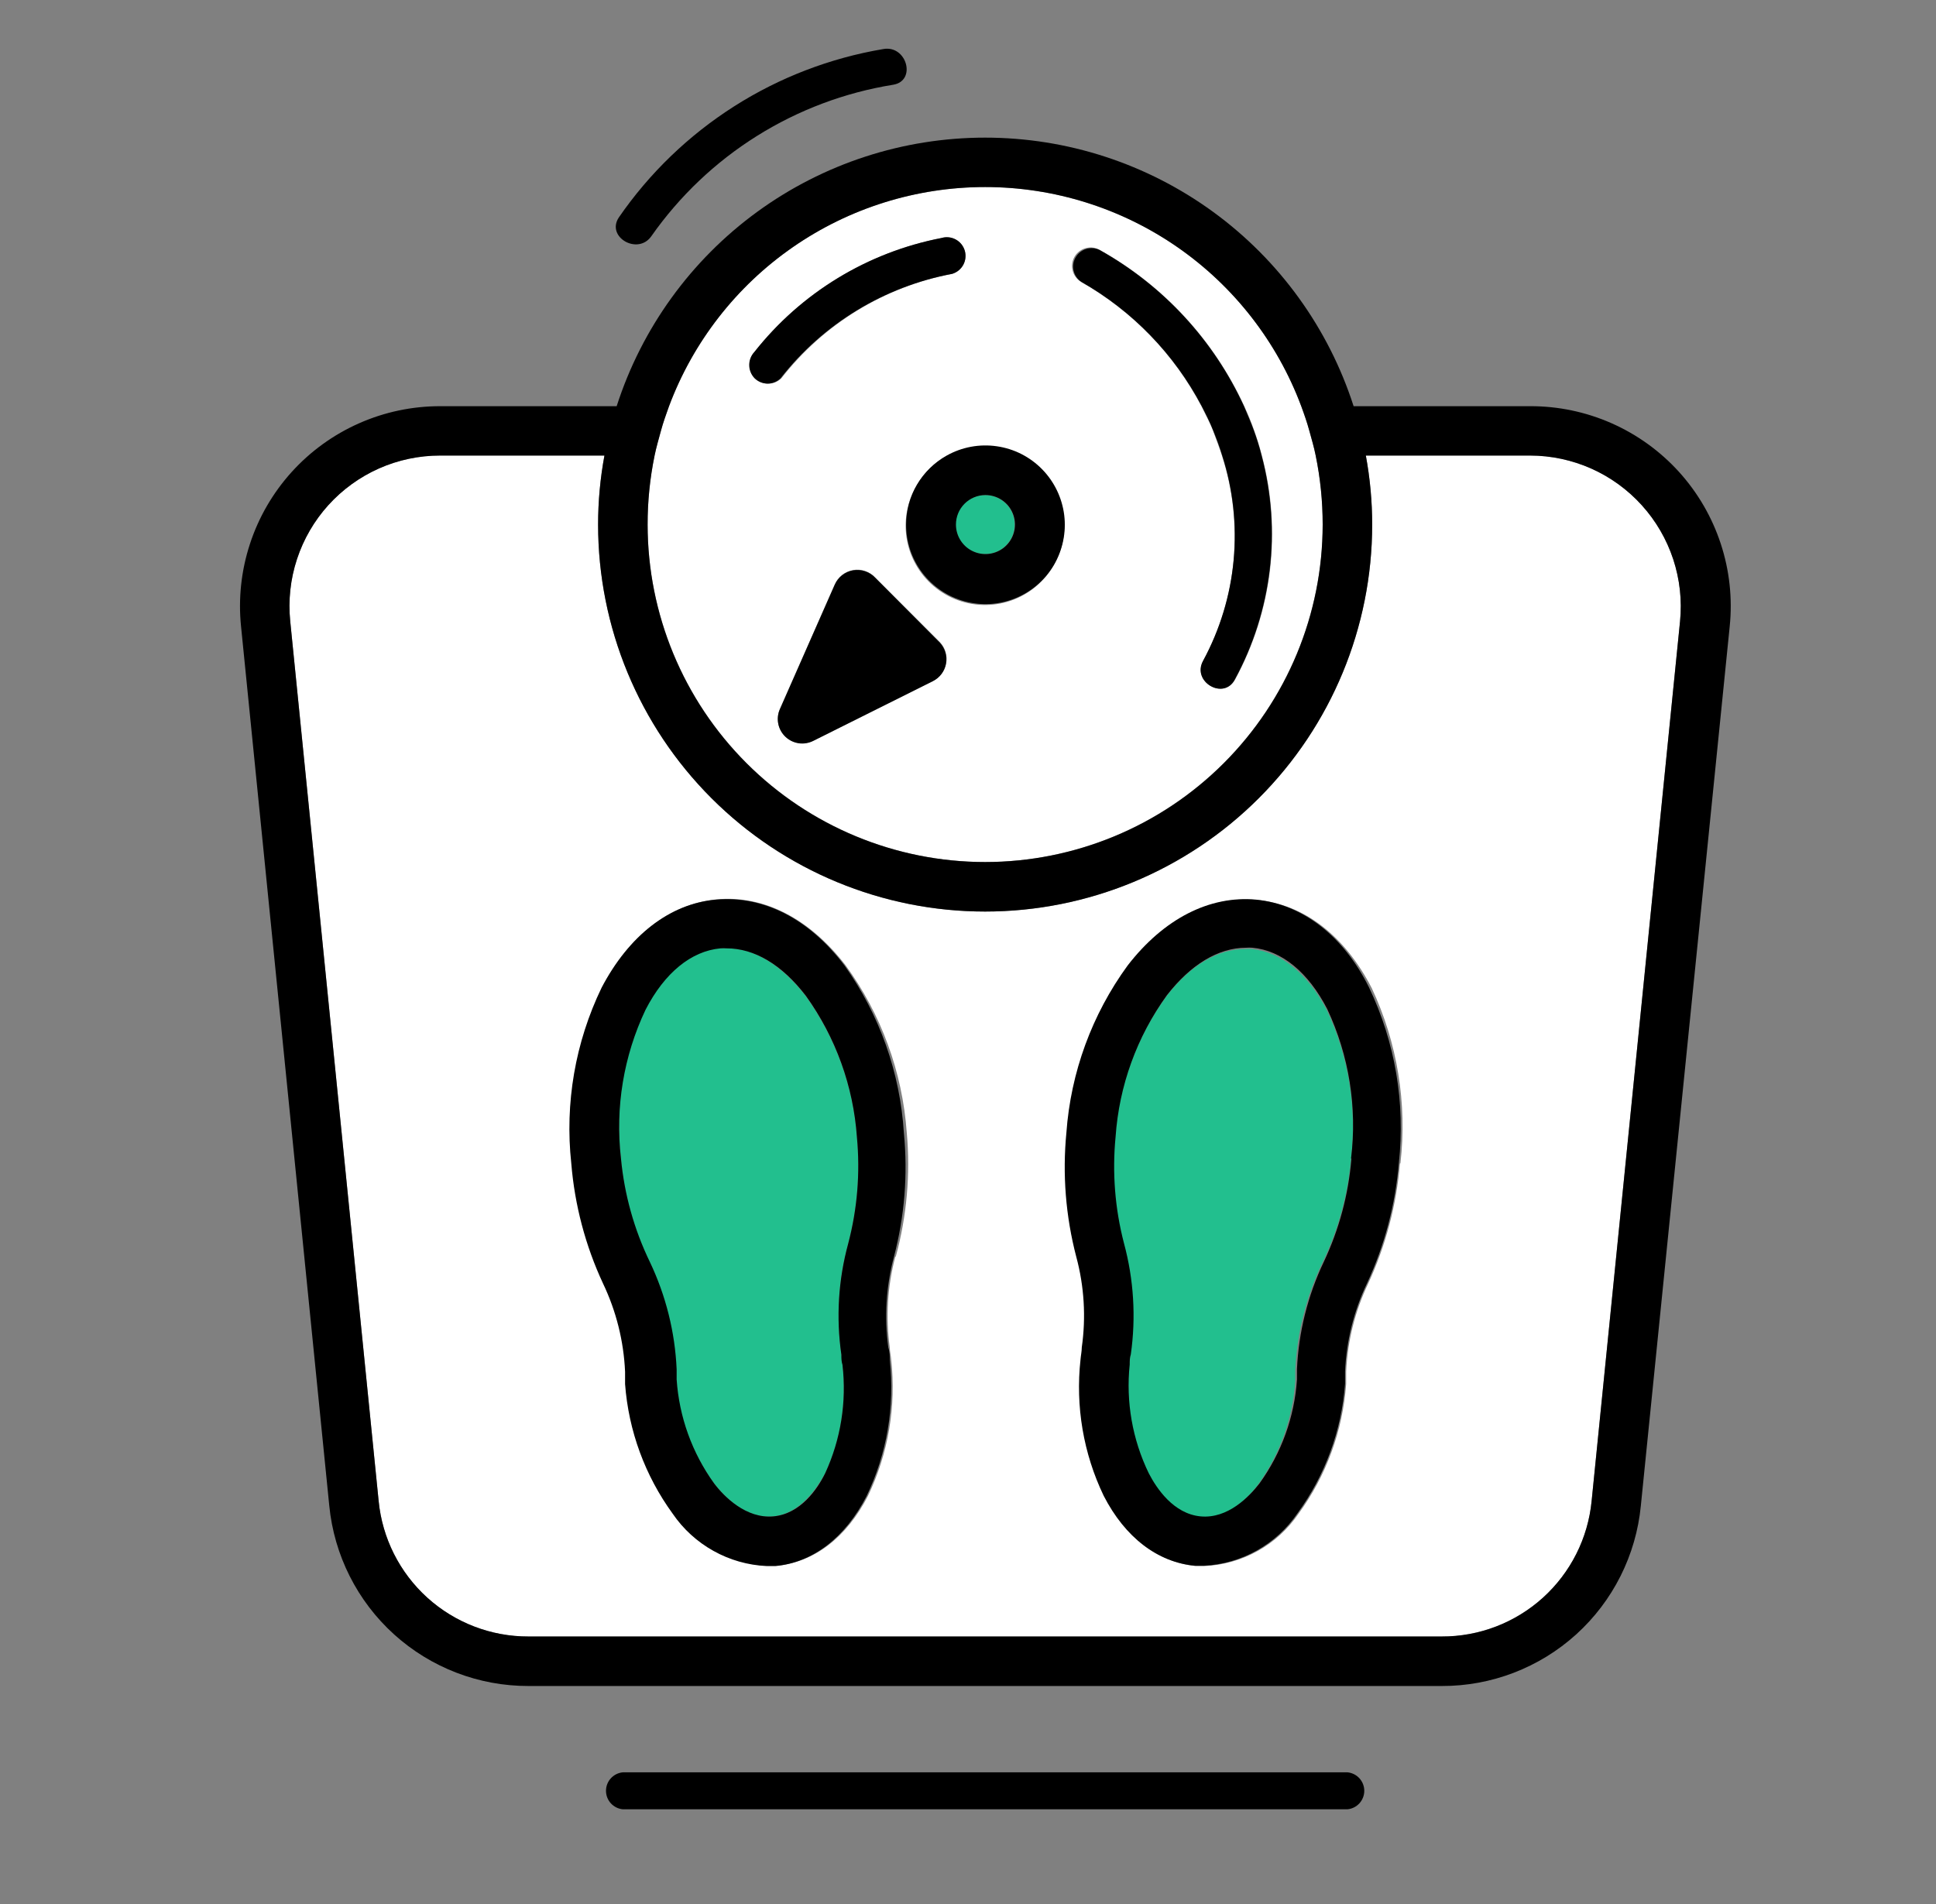<svg xmlns="http://www.w3.org/2000/svg" width="61" height="60" viewBox="0 0 61 60" fill="none"><rect x="0" y="0" width="61" height="60" fill="#808080" stroke="none"/><path d="M39.44 29.905C39.375 29.9 39.31 29.9 39.245 29.905C38.38 29.905 37.51 30.405 36.745 31.405C35.8 32.712 35.241 34.257 35.13 35.865C35.021 36.99 35.11 38.126 35.395 39.22C35.703 40.36 35.776 41.551 35.61 42.72C35.61 42.825 35.585 42.93 35.575 43.04C35.439 44.215 35.635 45.405 36.14 46.475C36.385 46.975 36.92 47.76 37.775 47.835C38.63 47.91 39.305 47.215 39.63 46.795C40.322 45.835 40.731 44.701 40.81 43.52C40.81 43.41 40.81 43.305 40.81 43.195C40.863 42.023 41.15 40.874 41.655 39.815C42.161 38.776 42.471 37.652 42.57 36.5C42.755 34.899 42.489 33.278 41.8 31.82C41.2 30.675 40.36 30 39.44 29.905Z" fill="#22BF8E"></path><path d="M31.04 17.46C31.224 17.46 31.404 17.406 31.557 17.303C31.71 17.201 31.829 17.056 31.899 16.886C31.97 16.716 31.988 16.529 31.952 16.349C31.916 16.168 31.828 16.003 31.698 15.873C31.567 15.742 31.402 15.654 31.221 15.618C31.041 15.582 30.854 15.601 30.684 15.671C30.514 15.741 30.369 15.861 30.267 16.013C30.165 16.166 30.11 16.346 30.11 16.53C30.11 16.777 30.208 17.013 30.382 17.188C30.557 17.362 30.793 17.46 31.04 17.46Z" fill="#22BF8E"></path><path d="M25.375 31.375C24.63 30.415 23.76 29.875 22.875 29.875C22.81 29.87 22.745 29.87 22.68 29.875C21.76 29.96 20.92 30.645 20.32 31.81C19.634 33.272 19.373 34.897 19.565 36.5C19.662 37.625 19.959 38.723 20.44 39.745C20.945 40.805 21.233 41.956 21.285 43.13C21.285 43.235 21.285 43.34 21.285 43.45C21.371 44.641 21.792 45.783 22.5 46.745C22.825 47.165 23.5 47.865 24.355 47.785C25.21 47.705 25.735 46.9 26 46.425C26.494 45.355 26.682 44.17 26.545 43C26.545 42.89 26.52 42.785 26.51 42.68C26.341 41.511 26.414 40.319 26.725 39.18C27.012 38.09 27.105 36.957 27 35.835C26.884 34.226 26.321 32.681 25.375 31.375Z" fill="#22BF8E"></path><path d="M48.21 14.355H43.035C43.168 15.072 43.234 15.8 43.235 16.53C43.235 19.764 41.95 22.866 39.663 25.153C37.376 27.44 34.274 28.725 31.04 28.725C27.806 28.725 24.704 27.44 22.417 25.153C20.13 22.866 18.845 19.764 18.845 16.53C18.845 15.8 18.912 15.072 19.045 14.355H13.87C13.206 14.354 12.549 14.493 11.942 14.762C11.335 15.031 10.792 15.425 10.346 15.917C9.901 16.41 9.564 16.99 9.357 17.621C9.15 18.252 9.078 18.919 9.145 19.58L11.93 47.295C12.043 48.468 12.591 49.557 13.465 50.347C14.339 51.138 15.476 51.574 16.655 51.57H45.425C46.604 51.574 47.741 51.138 48.615 50.347C49.489 49.557 50.037 48.468 50.15 47.295L52.935 19.58C53.001 18.92 52.927 18.253 52.72 17.623C52.512 16.993 52.175 16.413 51.73 15.921C51.285 15.428 50.742 15.035 50.136 14.765C49.529 14.496 48.873 14.356 48.21 14.355ZM28.21 39.6C27.963 40.532 27.903 41.505 28.035 42.46C28.035 42.585 28.07 42.715 28.08 42.845C28.242 44.315 27.99 45.801 27.35 47.135C26.675 48.45 25.655 49.23 24.475 49.34H24.195C23.608 49.312 23.036 49.148 22.524 48.862C22.011 48.576 21.572 48.175 21.24 47.69C20.37 46.494 19.851 45.08 19.74 43.605C19.74 43.47 19.74 43.345 19.74 43.215C19.697 42.251 19.461 41.306 19.045 40.435C18.49 39.242 18.152 37.961 18.045 36.65C17.835 34.753 18.16 32.836 18.985 31.115C19.835 29.465 21.115 28.475 22.59 28.34C24.065 28.205 25.5 28.94 26.64 30.415C27.764 31.956 28.433 33.782 28.57 35.685C28.689 37 28.572 38.326 28.225 39.6H28.21ZM44.11 36.66C44.001 37.97 43.662 39.252 43.11 40.445C42.694 41.316 42.458 42.261 42.415 43.225C42.415 43.355 42.415 43.485 42.415 43.615C42.306 45.09 41.787 46.505 40.915 47.7C40.584 48.184 40.146 48.586 39.634 48.872C39.122 49.158 38.551 49.322 37.965 49.35H37.685C36.505 49.24 35.485 48.46 34.81 47.145C34.17 45.811 33.917 44.325 34.08 42.855C34.08 42.725 34.08 42.595 34.12 42.47C34.256 41.515 34.197 40.541 33.945 39.61C33.613 38.337 33.508 37.015 33.635 35.705C33.772 33.802 34.441 31.976 35.565 30.435C36.705 28.935 38.145 28.225 39.615 28.36C41.085 28.495 42.37 29.485 43.22 31.135C44.028 32.857 44.342 34.77 44.125 36.66H44.11Z" fill="white"></path><path d="M31.04 27.165C33.86 27.162 36.563 26.041 38.557 24.047C40.551 22.053 41.672 19.35 41.675 16.53C41.676 15.8 41.602 15.071 41.455 14.355C41.4 14.09 41.33 13.855 41.255 13.575C41.18 13.295 41.095 13.075 41 12.8C40.241 10.772 38.88 9.023 37.1 7.789C35.32 6.555 33.206 5.894 31.04 5.894C28.874 5.894 26.76 6.555 24.98 7.789C23.2 9.023 21.839 10.772 21.08 12.8C20.985 13.055 20.9 13.3 20.825 13.575C20.75 13.85 20.68 14.075 20.625 14.355C20.478 15.071 20.404 15.8 20.405 16.53C20.408 19.35 21.529 22.053 23.523 24.047C25.517 26.041 28.22 27.162 31.04 27.165ZM29.395 21.455L25.63 23.335C25.488 23.408 25.327 23.435 25.169 23.413C25.011 23.39 24.864 23.319 24.748 23.209C24.632 23.099 24.553 22.956 24.522 22.8C24.491 22.643 24.51 22.481 24.575 22.335L26.3 18.42C26.351 18.302 26.431 18.198 26.532 18.118C26.634 18.038 26.753 17.985 26.88 17.963C27.008 17.941 27.138 17.951 27.26 17.993C27.382 18.034 27.492 18.105 27.58 18.2L29.615 20.235C29.698 20.323 29.759 20.429 29.793 20.544C29.828 20.66 29.835 20.782 29.813 20.901C29.792 21.019 29.743 21.131 29.67 21.228C29.598 21.324 29.503 21.402 29.395 21.455ZM34.66 7.88C36.658 8.997 38.25 10.72 39.205 12.8C39.32 13.05 39.425 13.3 39.52 13.575C39.56 13.69 39.6 13.8 39.635 13.915C39.67 14.03 39.725 14.21 39.76 14.355C40.391 16.73 40.089 19.256 38.915 21.415C38.555 22.075 37.545 21.485 37.915 20.825C38.444 19.842 38.769 18.762 38.869 17.65C38.97 16.538 38.844 15.417 38.5 14.355C38.415 14.09 38.325 13.855 38.22 13.575C38.115 13.295 37.985 13.075 37.855 12.8C36.992 11.16 35.676 9.801 34.065 8.885C33.932 8.806 33.835 8.678 33.797 8.528C33.758 8.377 33.781 8.218 33.86 8.085C33.939 7.952 34.068 7.855 34.218 7.817C34.368 7.778 34.527 7.801 34.66 7.88ZM32.25 14.38C32.782 14.676 33.188 15.155 33.391 15.729C33.595 16.302 33.582 16.93 33.356 17.495C33.13 18.06 32.705 18.523 32.162 18.797C31.619 19.071 30.994 19.138 30.405 18.984C29.817 18.831 29.304 18.468 28.963 17.964C28.623 17.46 28.478 16.849 28.556 16.245C28.634 15.642 28.929 15.087 29.386 14.686C29.844 14.285 30.432 14.064 31.04 14.065C31.461 14.058 31.878 14.158 32.25 14.355V14.38ZM23.75 11.12C25.221 9.24 27.321 7.954 29.665 7.5C29.815 7.456 29.976 7.473 30.114 7.547C30.251 7.622 30.353 7.748 30.398 7.898C30.442 8.047 30.425 8.209 30.351 8.346C30.276 8.484 30.15 8.586 30 8.63C27.867 9.037 25.954 10.206 24.62 11.92C24.51 12.029 24.362 12.09 24.207 12.09C24.053 12.09 23.905 12.029 23.795 11.92C23.686 11.812 23.623 11.666 23.618 11.512C23.613 11.359 23.668 11.21 23.77 11.095L23.75 11.12Z" fill="white"></path><path d="M20.525 7.44C21.412 6.176 22.543 5.102 23.852 4.283C25.16 3.464 26.62 2.915 28.145 2.67C28.885 2.545 28.57 1.415 27.835 1.545C26.161 1.827 24.561 2.441 23.13 3.352C21.698 4.264 20.463 5.453 19.5 6.85C19.085 7.47 20.1 8.055 20.525 7.44Z" fill="black"></path><path d="M48.21 12.8H42.65C41.86 10.342 40.31 8.198 38.224 6.677C36.137 5.156 33.622 4.337 31.04 4.337C28.458 4.337 25.943 5.156 23.856 6.677C21.77 8.198 20.22 10.342 19.43 12.8H13.87C12.988 12.799 12.116 12.983 11.309 13.341C10.503 13.698 9.781 14.221 9.189 14.875C8.598 15.529 8.15 16.3 7.876 17.138C7.601 17.976 7.505 18.863 7.595 19.74L10.375 47.45C10.528 49.008 11.256 50.454 12.417 51.504C13.578 52.554 15.089 53.134 16.655 53.13H45.425C46.99 53.135 48.501 52.555 49.662 51.505C50.822 50.454 51.549 49.008 51.7 47.45L54.5 19.74C54.59 18.861 54.494 17.974 54.218 17.135C53.943 16.296 53.494 15.524 52.901 14.869C52.307 14.215 51.583 13.693 50.775 13.336C49.967 12.98 49.093 12.797 48.21 12.8ZM20.625 14.355C20.68 14.09 20.75 13.855 20.825 13.575C20.9 13.295 20.985 13.075 21.08 12.8C21.839 10.772 23.2 9.023 24.98 7.789C26.76 6.555 28.874 5.894 31.04 5.894C33.206 5.894 35.32 6.555 37.1 7.789C38.88 9.023 40.241 10.772 41 12.8C41.095 13.055 41.18 13.3 41.255 13.575C41.33 13.85 41.4 14.075 41.455 14.355C41.602 15.071 41.676 15.8 41.675 16.53C41.675 19.351 40.554 22.056 38.56 24.05C36.566 26.045 33.861 27.165 31.04 27.165C28.219 27.165 25.514 26.045 23.52 24.05C21.525 22.056 20.405 19.351 20.405 16.53C20.404 15.8 20.478 15.071 20.625 14.355ZM52.935 19.58L50.15 47.295C50.037 48.468 49.489 49.557 48.615 50.348C47.741 51.138 46.604 51.574 45.425 51.57H16.655C15.476 51.574 14.339 51.138 13.465 50.348C12.591 49.557 12.043 48.468 11.93 47.295L9.145 19.58C9.078 18.92 9.15 18.252 9.357 17.621C9.564 16.991 9.901 16.41 10.346 15.918C10.792 15.425 11.335 15.032 11.942 14.762C12.549 14.493 13.206 14.355 13.87 14.355H19.045C18.912 15.073 18.845 15.801 18.845 16.53C18.845 19.765 20.13 22.866 22.417 25.153C24.704 27.44 27.806 28.725 31.04 28.725C34.274 28.725 37.376 27.44 39.663 25.153C41.95 22.866 43.235 19.765 43.235 16.53C43.235 15.801 43.168 15.073 43.035 14.355H48.21C48.873 14.356 49.529 14.496 50.136 14.765C50.742 15.035 51.285 15.429 51.73 15.921C52.175 16.413 52.512 16.993 52.72 17.623C52.927 18.253 53.001 18.92 52.935 19.58Z" fill="black"></path><path d="M28.55 16.53C28.548 17.079 28.728 17.614 29.06 18.051C29.393 18.488 29.86 18.803 30.389 18.948C30.919 19.093 31.482 19.06 31.991 18.853C32.499 18.647 32.926 18.278 33.205 17.805C33.483 17.332 33.598 16.78 33.532 16.235C33.465 15.69 33.221 15.182 32.837 14.789C32.453 14.396 31.951 14.141 31.407 14.063C30.863 13.984 30.309 14.087 29.83 14.355C29.443 14.571 29.12 14.887 28.895 15.269C28.67 15.651 28.551 16.087 28.55 16.53ZM31.05 15.6C31.234 15.6 31.414 15.655 31.567 15.757C31.72 15.859 31.839 16.004 31.909 16.174C31.98 16.344 31.998 16.531 31.962 16.711C31.926 16.892 31.838 17.058 31.707 17.188C31.578 17.318 31.412 17.406 31.231 17.442C31.051 17.478 30.864 17.46 30.694 17.389C30.524 17.319 30.379 17.2 30.277 17.047C30.174 16.894 30.12 16.714 30.12 16.53C30.12 16.285 30.216 16.05 30.389 15.876C30.561 15.702 30.795 15.603 31.04 15.6H31.05Z" fill="black"></path><path d="M34.075 8.885C35.686 9.801 37.001 11.16 37.865 12.8C37.995 13.05 38.12 13.3 38.23 13.575C38.34 13.85 38.425 14.075 38.51 14.355C38.851 15.418 38.974 16.54 38.87 17.652C38.766 18.764 38.437 19.843 37.905 20.825C37.545 21.485 38.555 22.075 38.905 21.415C40.078 19.256 40.381 16.73 39.75 14.355C39.715 14.21 39.67 14.06 39.625 13.915C39.58 13.77 39.55 13.69 39.51 13.575C39.415 13.31 39.31 13.075 39.195 12.8C38.24 10.72 36.648 8.997 34.65 7.88C34.517 7.814 34.365 7.802 34.224 7.845C34.083 7.888 33.963 7.984 33.89 8.112C33.816 8.24 33.794 8.391 33.829 8.535C33.863 8.679 33.951 8.804 34.075 8.885Z" fill="black"></path><path d="M24.595 11.92C25.935 10.201 27.858 9.031 30 8.63C30.15 8.585 30.276 8.483 30.351 8.346C30.425 8.209 30.442 8.047 30.398 7.897C30.353 7.748 30.251 7.621 30.114 7.547C29.976 7.472 29.815 7.455 29.665 7.5C27.333 7.951 25.241 9.225 23.77 11.09C23.665 11.201 23.606 11.349 23.606 11.502C23.606 11.656 23.665 11.803 23.77 11.915C23.879 12.025 24.027 12.087 24.181 12.088C24.336 12.088 24.485 12.028 24.595 11.92Z" fill="black"></path><path d="M27.58 18.21C27.492 18.115 27.382 18.044 27.26 18.003C27.138 17.962 27.007 17.951 26.88 17.973C26.753 17.995 26.634 18.048 26.532 18.128C26.431 18.208 26.351 18.312 26.3 18.43L24.575 22.345C24.509 22.491 24.491 22.653 24.522 22.81C24.553 22.966 24.632 23.11 24.748 23.219C24.863 23.329 25.011 23.4 25.169 23.423C25.327 23.445 25.488 23.418 25.63 23.345L29.395 21.465C29.501 21.412 29.594 21.334 29.666 21.238C29.737 21.143 29.785 21.032 29.806 20.915C29.828 20.798 29.822 20.677 29.788 20.562C29.755 20.448 29.696 20.343 29.615 20.255L27.58 18.21Z" fill="black"></path><path d="M26.61 30.425C25.47 28.925 24.035 28.22 22.56 28.35C21.085 28.48 19.805 29.5 18.955 31.125C18.125 32.845 17.794 34.762 18 36.66C18.107 37.971 18.445 39.253 19 40.445C19.416 41.316 19.652 42.261 19.695 43.225C19.695 43.355 19.695 43.48 19.695 43.615C19.805 45.09 20.325 46.504 21.195 47.7C21.526 48.185 21.966 48.586 22.479 48.872C22.991 49.159 23.563 49.322 24.15 49.35H24.43C25.61 49.24 26.63 48.46 27.305 47.145C27.945 45.812 28.198 44.325 28.035 42.855C28.035 42.725 28.035 42.595 27.99 42.47C27.858 41.515 27.918 40.542 28.165 39.61C28.501 38.337 28.608 37.015 28.48 35.705C28.362 33.805 27.714 31.976 26.61 30.425ZM26.725 39.19C26.414 40.33 26.341 41.521 26.51 42.69C26.51 42.795 26.51 42.9 26.545 43.01C26.68 44.177 26.492 45.358 26 46.425C25.755 46.925 25.22 47.71 24.365 47.785C23.51 47.86 22.815 47.165 22.5 46.745C21.808 45.785 21.399 44.651 21.32 43.47C21.32 43.36 21.32 43.255 21.32 43.15C21.268 41.977 20.98 40.826 20.475 39.765C19.979 38.74 19.671 37.634 19.565 36.5C19.381 34.898 19.649 33.277 20.34 31.82C20.94 30.655 21.78 29.97 22.7 29.885C22.765 29.88 22.83 29.88 22.895 29.885C23.76 29.885 24.63 30.385 25.395 31.385C26.332 32.691 26.888 34.232 27 35.835C27.106 36.961 27.013 38.097 26.725 39.19Z" fill="black"></path><path d="M39.58 28.35C38.11 28.215 36.67 28.95 35.53 30.425C34.406 31.967 33.737 33.793 33.6 35.695C33.473 37.005 33.578 38.327 33.91 39.6C34.162 40.532 34.221 41.505 34.085 42.46C34.085 42.585 34.055 42.715 34.045 42.845C33.883 44.315 34.135 45.802 34.775 47.135C35.45 48.45 36.47 49.23 37.65 49.34H37.93C38.516 49.312 39.087 49.149 39.599 48.862C40.111 48.576 40.55 48.175 40.88 47.69C41.752 46.495 42.272 45.08 42.38 43.605C42.38 43.475 42.38 43.345 42.38 43.215C42.423 42.251 42.659 41.306 43.075 40.435C43.627 39.242 43.966 37.961 44.075 36.65C44.283 34.754 43.957 32.837 43.135 31.115C42.335 29.5 41.055 28.5 39.58 28.35ZM42.58 36.52C42.487 37.645 42.192 38.744 41.71 39.765C41.205 40.824 40.918 41.973 40.865 43.145C40.865 43.255 40.865 43.36 40.865 43.47C40.786 44.651 40.377 45.785 39.685 46.745C39.36 47.165 38.685 47.865 37.83 47.785C36.975 47.705 36.44 46.9 36.195 46.425C35.68 45.362 35.472 44.175 35.595 43C35.595 42.89 35.595 42.785 35.63 42.68C35.796 41.511 35.723 40.32 35.415 39.18C35.13 38.086 35.041 36.95 35.15 35.825C35.261 34.217 35.82 32.672 36.765 31.365C37.51 30.405 38.38 29.865 39.265 29.865C39.33 29.86 39.395 29.86 39.46 29.865C40.38 29.95 41.22 30.635 41.82 31.8C42.506 33.266 42.766 34.894 42.57 36.5L42.58 36.52Z" fill="black"></path><path d="M42.455 55.85H19.625C19.48 55.864 19.345 55.931 19.247 56.038C19.148 56.146 19.094 56.287 19.094 56.433C19.094 56.578 19.148 56.719 19.247 56.827C19.345 56.934 19.48 57.002 19.625 57.015H42.455C42.6 57.002 42.735 56.934 42.833 56.827C42.931 56.719 42.986 56.578 42.986 56.433C42.986 56.287 42.931 56.146 42.833 56.038C42.735 55.931 42.6 55.864 42.455 55.85Z" fill="black"></path></svg>